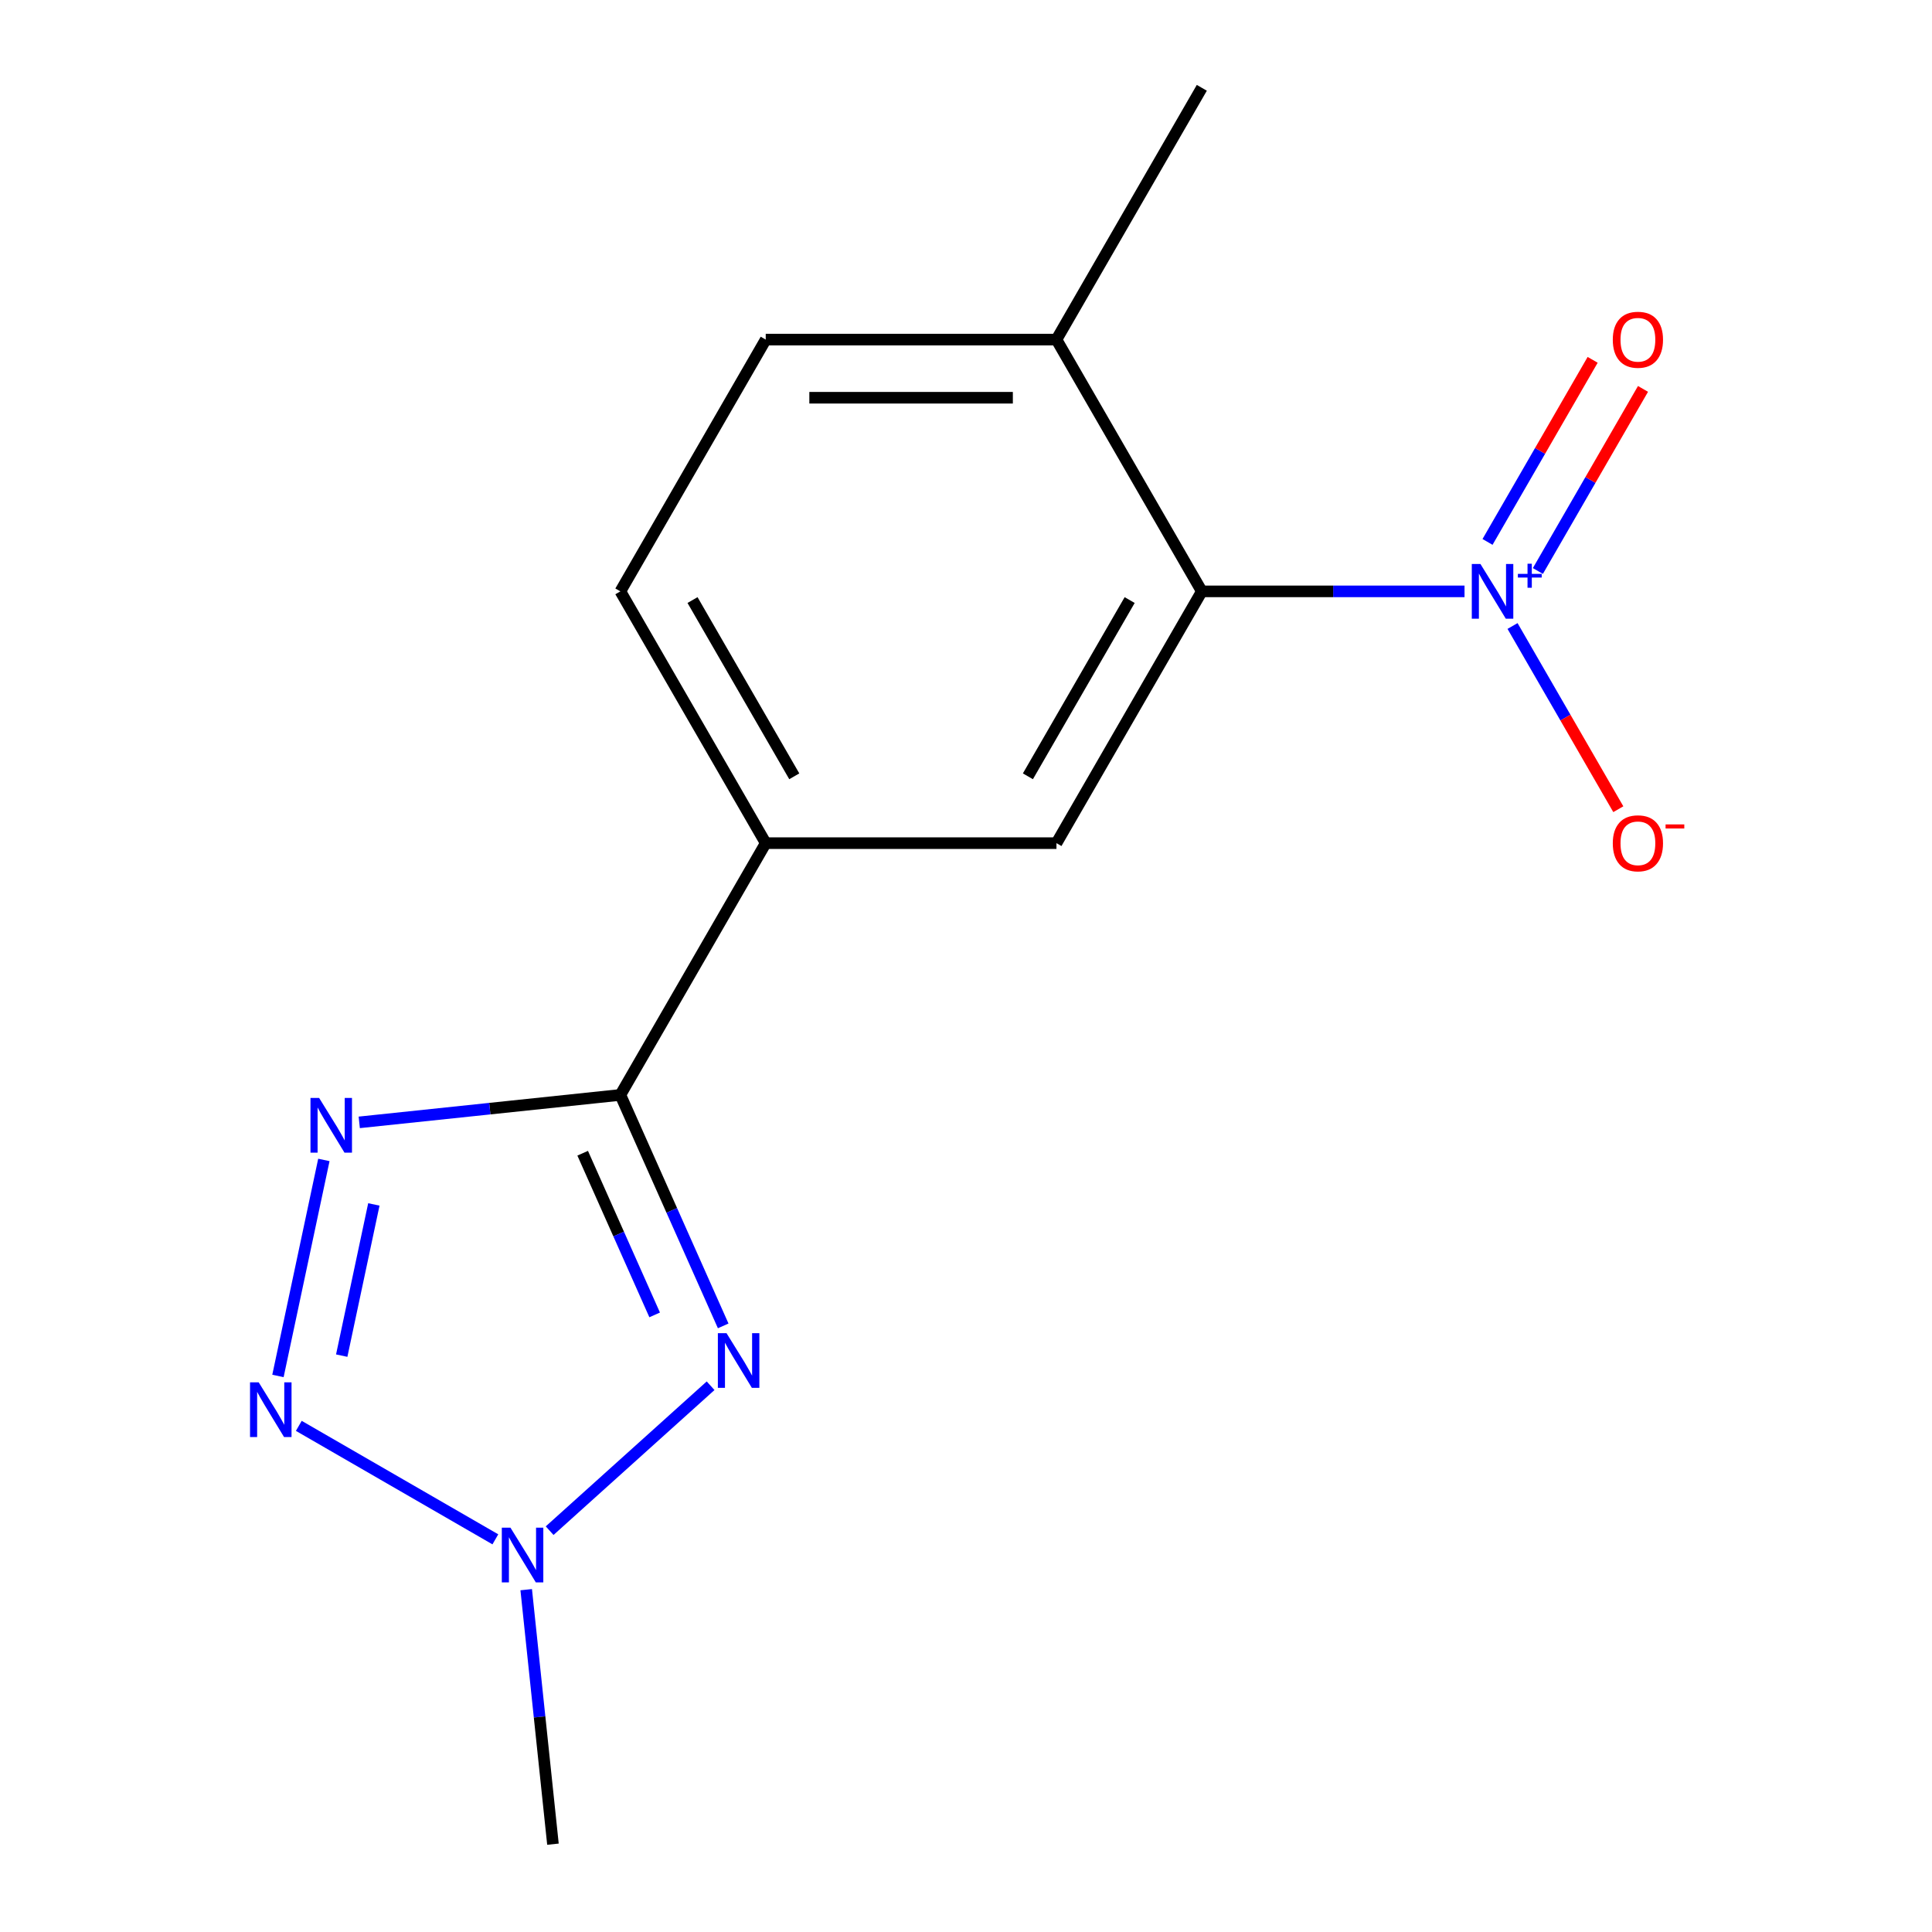 <?xml version='1.0' encoding='iso-8859-1'?>
<svg version='1.1' baseProfile='full'
              xmlns='http://www.w3.org/2000/svg'
                      xmlns:rdkit='http://www.rdkit.org/xml'
                      xmlns:xlink='http://www.w3.org/1999/xlink'
                  xml:space='preserve'
width='1000px' height='1000px' viewBox='0 0 1000 1000'>
<!-- END OF HEADER -->
<rect style='opacity:1.0;fill:#FFFFFF;stroke:none' width='1000' height='1000' x='0' y='0'> </rect>
<path class='bond-0' d='M 321.101,566.73 L 347.714,626.504' style='fill:none;fill-rule:evenodd;stroke:#000000;stroke-width:6px;stroke-linecap:butt;stroke-linejoin:miter;stroke-opacity:1' />
<path class='bond-0' d='M 347.714,626.504 L 374.327,686.278' style='fill:none;fill-rule:evenodd;stroke:#0000FF;stroke-width:6px;stroke-linecap:butt;stroke-linejoin:miter;stroke-opacity:1' />
<path class='bond-0' d='M 301.591,596.904 L 320.22,638.745' style='fill:none;fill-rule:evenodd;stroke:#000000;stroke-width:6px;stroke-linecap:butt;stroke-linejoin:miter;stroke-opacity:1' />
<path class='bond-0' d='M 320.22,638.745 L 338.849,680.587' style='fill:none;fill-rule:evenodd;stroke:#0000FF;stroke-width:6px;stroke-linecap:butt;stroke-linejoin:miter;stroke-opacity:1' />
<path class='bond-1' d='M 321.101,566.73 L 253.524,573.833' style='fill:none;fill-rule:evenodd;stroke:#000000;stroke-width:6px;stroke-linecap:butt;stroke-linejoin:miter;stroke-opacity:1' />
<path class='bond-1' d='M 253.524,573.833 L 185.948,580.936' style='fill:none;fill-rule:evenodd;stroke:#0000FF;stroke-width:6px;stroke-linecap:butt;stroke-linejoin:miter;stroke-opacity:1' />
<path class='bond-6' d='M 321.101,566.73 L 396.34,436.411' style='fill:none;fill-rule:evenodd;stroke:#000000;stroke-width:6px;stroke-linecap:butt;stroke-linejoin:miter;stroke-opacity:1' />
<path class='bond-4' d='M 367.804,717.258 L 284.492,792.272' style='fill:none;fill-rule:evenodd;stroke:#0000FF;stroke-width:6px;stroke-linecap:butt;stroke-linejoin:miter;stroke-opacity:1' />
<path class='bond-2' d='M 167.636,600.382 L 143.871,712.187' style='fill:none;fill-rule:evenodd;stroke:#0000FF;stroke-width:6px;stroke-linecap:butt;stroke-linejoin:miter;stroke-opacity:1' />
<path class='bond-2' d='M 193.51,623.41 L 176.874,701.673' style='fill:none;fill-rule:evenodd;stroke:#0000FF;stroke-width:6px;stroke-linecap:butt;stroke-linejoin:miter;stroke-opacity:1' />
<path class='bond-15' d='M 154.661,738.023 L 256.395,796.759' style='fill:none;fill-rule:evenodd;stroke:#0000FF;stroke-width:6px;stroke-linecap:butt;stroke-linejoin:miter;stroke-opacity:1' />
<path class='bond-3' d='M 758.037,306.092 L 690.048,306.092' style='fill:none;fill-rule:evenodd;stroke:#0000FF;stroke-width:6px;stroke-linecap:butt;stroke-linejoin:miter;stroke-opacity:1' />
<path class='bond-3' d='M 690.048,306.092 L 622.059,306.092' style='fill:none;fill-rule:evenodd;stroke:#000000;stroke-width:6px;stroke-linecap:butt;stroke-linejoin:miter;stroke-opacity:1' />
<path class='bond-8' d='M 782.886,324.014 L 810.262,371.431' style='fill:none;fill-rule:evenodd;stroke:#0000FF;stroke-width:6px;stroke-linecap:butt;stroke-linejoin:miter;stroke-opacity:1' />
<path class='bond-8' d='M 810.262,371.431 L 837.637,418.847' style='fill:none;fill-rule:evenodd;stroke:#FF0000;stroke-width:6px;stroke-linecap:butt;stroke-linejoin:miter;stroke-opacity:1' />
<path class='bond-9' d='M 796.004,295.546 L 823.211,248.422' style='fill:none;fill-rule:evenodd;stroke:#0000FF;stroke-width:6px;stroke-linecap:butt;stroke-linejoin:miter;stroke-opacity:1' />
<path class='bond-9' d='M 823.211,248.422 L 850.418,201.298' style='fill:none;fill-rule:evenodd;stroke:#FF0000;stroke-width:6px;stroke-linecap:butt;stroke-linejoin:miter;stroke-opacity:1' />
<path class='bond-9' d='M 769.94,280.498 L 797.147,233.374' style='fill:none;fill-rule:evenodd;stroke:#0000FF;stroke-width:6px;stroke-linecap:butt;stroke-linejoin:miter;stroke-opacity:1' />
<path class='bond-9' d='M 797.147,233.374 L 824.354,186.25' style='fill:none;fill-rule:evenodd;stroke:#FF0000;stroke-width:6px;stroke-linecap:butt;stroke-linejoin:miter;stroke-opacity:1' />
<path class='bond-13' d='M 272.362,822.812 L 279.285,888.679' style='fill:none;fill-rule:evenodd;stroke:#0000FF;stroke-width:6px;stroke-linecap:butt;stroke-linejoin:miter;stroke-opacity:1' />
<path class='bond-13' d='M 279.285,888.679 L 286.207,954.545' style='fill:none;fill-rule:evenodd;stroke:#000000;stroke-width:6px;stroke-linecap:butt;stroke-linejoin:miter;stroke-opacity:1' />
<path class='bond-5' d='M 622.059,306.092 L 546.82,436.411' style='fill:none;fill-rule:evenodd;stroke:#000000;stroke-width:6px;stroke-linecap:butt;stroke-linejoin:miter;stroke-opacity:1' />
<path class='bond-5' d='M 584.71,310.592 L 532.042,401.816' style='fill:none;fill-rule:evenodd;stroke:#000000;stroke-width:6px;stroke-linecap:butt;stroke-linejoin:miter;stroke-opacity:1' />
<path class='bond-16' d='M 622.059,306.092 L 546.82,175.773' style='fill:none;fill-rule:evenodd;stroke:#000000;stroke-width:6px;stroke-linecap:butt;stroke-linejoin:miter;stroke-opacity:1' />
<path class='bond-7' d='M 396.34,436.411 L 546.82,436.411' style='fill:none;fill-rule:evenodd;stroke:#000000;stroke-width:6px;stroke-linecap:butt;stroke-linejoin:miter;stroke-opacity:1' />
<path class='bond-11' d='M 396.34,436.411 L 321.101,306.092' style='fill:none;fill-rule:evenodd;stroke:#000000;stroke-width:6px;stroke-linecap:butt;stroke-linejoin:miter;stroke-opacity:1' />
<path class='bond-11' d='M 411.118,401.816 L 358.45,310.592' style='fill:none;fill-rule:evenodd;stroke:#000000;stroke-width:6px;stroke-linecap:butt;stroke-linejoin:miter;stroke-opacity:1' />
<path class='bond-10' d='M 546.82,175.773 L 396.34,175.773' style='fill:none;fill-rule:evenodd;stroke:#000000;stroke-width:6px;stroke-linecap:butt;stroke-linejoin:miter;stroke-opacity:1' />
<path class='bond-10' d='M 524.248,205.869 L 418.912,205.869' style='fill:none;fill-rule:evenodd;stroke:#000000;stroke-width:6px;stroke-linecap:butt;stroke-linejoin:miter;stroke-opacity:1' />
<path class='bond-14' d='M 546.82,175.773 L 622.059,45.455' style='fill:none;fill-rule:evenodd;stroke:#000000;stroke-width:6px;stroke-linecap:butt;stroke-linejoin:miter;stroke-opacity:1' />
<path class='bond-12' d='M 321.101,306.092 L 396.34,175.773' style='fill:none;fill-rule:evenodd;stroke:#000000;stroke-width:6px;stroke-linecap:butt;stroke-linejoin:miter;stroke-opacity:1' />
<path  class='atom-1' d='M 376.046 690.04
L 385.326 705.04
Q 386.246 706.52, 387.726 709.2
Q 389.206 711.88, 389.286 712.04
L 389.286 690.04
L 393.046 690.04
L 393.046 718.36
L 389.166 718.36
L 379.206 701.96
Q 378.046 700.04, 376.806 697.84
Q 375.606 695.64, 375.246 694.96
L 375.246 718.36
L 371.566 718.36
L 371.566 690.04
L 376.046 690.04
' fill='#0000FF'/>
<path  class='atom-2' d='M 165.186 568.3
L 174.466 583.3
Q 175.386 584.78, 176.866 587.46
Q 178.346 590.14, 178.426 590.3
L 178.426 568.3
L 182.186 568.3
L 182.186 596.62
L 178.306 596.62
L 168.346 580.22
Q 167.186 578.3, 165.946 576.1
Q 164.746 573.9, 164.386 573.22
L 164.386 596.62
L 160.706 596.62
L 160.706 568.3
L 165.186 568.3
' fill='#0000FF'/>
<path  class='atom-3' d='M 133.899 715.491
L 143.179 730.491
Q 144.099 731.971, 145.579 734.651
Q 147.059 737.331, 147.139 737.491
L 147.139 715.491
L 150.899 715.491
L 150.899 743.811
L 147.019 743.811
L 137.059 727.411
Q 135.899 725.491, 134.659 723.291
Q 133.459 721.091, 133.099 720.411
L 133.099 743.811
L 129.419 743.811
L 129.419 715.491
L 133.899 715.491
' fill='#0000FF'/>
<path  class='atom-4' d='M 766.279 291.932
L 775.559 306.932
Q 776.479 308.412, 777.959 311.092
Q 779.439 313.772, 779.519 313.932
L 779.519 291.932
L 783.279 291.932
L 783.279 320.252
L 779.399 320.252
L 769.439 303.852
Q 768.279 301.932, 767.039 299.732
Q 765.839 297.532, 765.479 296.852
L 765.479 320.252
L 761.799 320.252
L 761.799 291.932
L 766.279 291.932
' fill='#0000FF'/>
<path  class='atom-4' d='M 785.655 297.037
L 790.644 297.037
L 790.644 291.784
L 792.862 291.784
L 792.862 297.037
L 797.983 297.037
L 797.983 298.938
L 792.862 298.938
L 792.862 304.218
L 790.644 304.218
L 790.644 298.938
L 785.655 298.938
L 785.655 297.037
' fill='#0000FF'/>
<path  class='atom-5' d='M 264.218 790.73
L 273.498 805.73
Q 274.418 807.21, 275.898 809.89
Q 277.378 812.57, 277.458 812.73
L 277.458 790.73
L 281.218 790.73
L 281.218 819.05
L 277.338 819.05
L 267.378 802.65
Q 266.218 800.73, 264.978 798.53
Q 263.778 796.33, 263.418 795.65
L 263.418 819.05
L 259.738 819.05
L 259.738 790.73
L 264.218 790.73
' fill='#0000FF'/>
<path  class='atom-9' d='M 834.778 436.491
Q 834.778 429.691, 838.138 425.891
Q 841.498 422.091, 847.778 422.091
Q 854.058 422.091, 857.418 425.891
Q 860.778 429.691, 860.778 436.491
Q 860.778 443.371, 857.378 447.291
Q 853.978 451.171, 847.778 451.171
Q 841.538 451.171, 838.138 447.291
Q 834.778 443.411, 834.778 436.491
M 847.778 447.971
Q 852.098 447.971, 854.418 445.091
Q 856.778 442.171, 856.778 436.491
Q 856.778 430.931, 854.418 428.131
Q 852.098 425.291, 847.778 425.291
Q 843.458 425.291, 841.098 428.091
Q 838.778 430.891, 838.778 436.491
Q 838.778 442.211, 841.098 445.091
Q 843.458 447.971, 847.778 447.971
' fill='#FF0000'/>
<path  class='atom-9' d='M 862.098 426.714
L 871.787 426.714
L 871.787 428.826
L 862.098 428.826
L 862.098 426.714
' fill='#FF0000'/>
<path  class='atom-10' d='M 834.778 175.853
Q 834.778 169.053, 838.138 165.253
Q 841.498 161.453, 847.778 161.453
Q 854.058 161.453, 857.418 165.253
Q 860.778 169.053, 860.778 175.853
Q 860.778 182.733, 857.378 186.653
Q 853.978 190.533, 847.778 190.533
Q 841.538 190.533, 838.138 186.653
Q 834.778 182.773, 834.778 175.853
M 847.778 187.333
Q 852.098 187.333, 854.418 184.453
Q 856.778 181.533, 856.778 175.853
Q 856.778 170.293, 854.418 167.493
Q 852.098 164.653, 847.778 164.653
Q 843.458 164.653, 841.098 167.453
Q 838.778 170.253, 838.778 175.853
Q 838.778 181.573, 841.098 184.453
Q 843.458 187.333, 847.778 187.333
' fill='#FF0000'/>
</svg>
